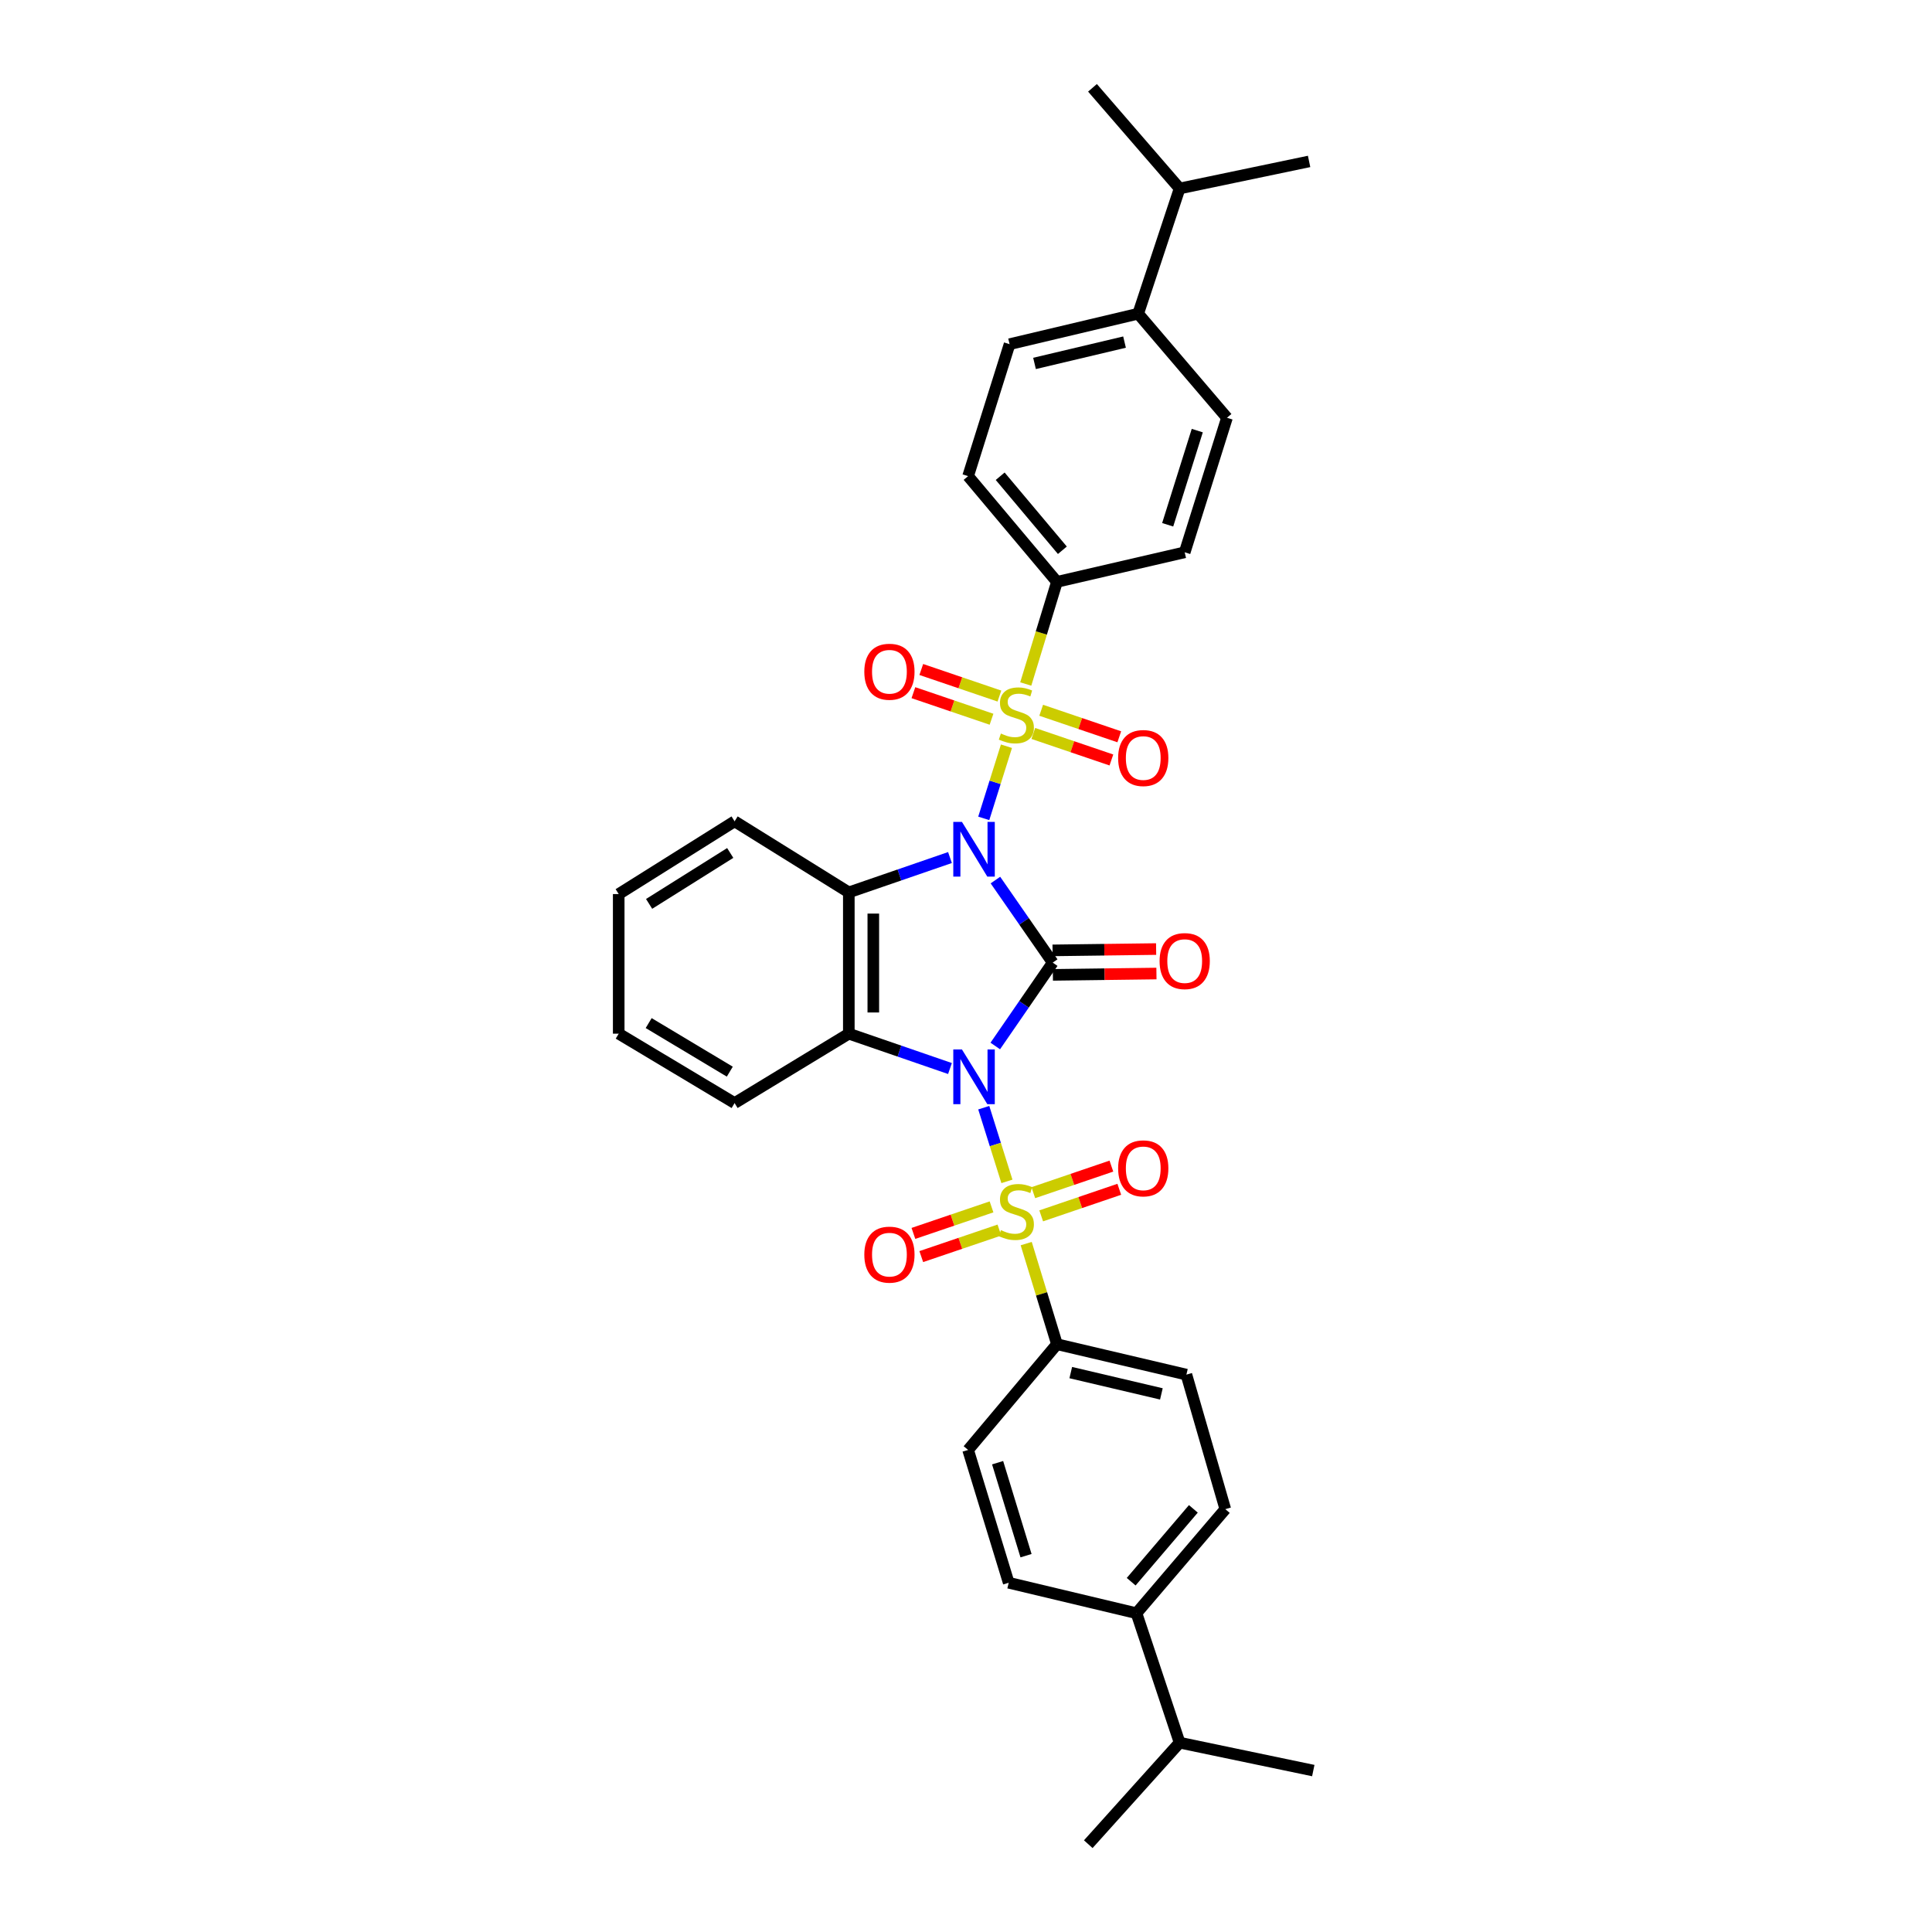 <?xml version='1.0' encoding='iso-8859-1'?>
<svg version='1.1' baseProfile='full'
              xmlns='http://www.w3.org/2000/svg'
                      xmlns:rdkit='http://www.rdkit.org/xml'
                      xmlns:xlink='http://www.w3.org/1999/xlink'
                  xml:space='preserve'
width='1000px' height='1000px' viewBox='0 0 1000 1000'>
<!-- END OF HEADER -->
<rect style='opacity:1.0;fill:#FFFFFF;stroke:none' width='1000' height='1000' x='0' y='0'> </rect>
<path class='bond-1' d='M 515.228,455.52 L 530.057,476.887' style='fill:none;fill-rule:evenodd;stroke:#0000FF;stroke-width:6px;stroke-linecap:butt;stroke-linejoin:miter;stroke-opacity:1' />
<path class='bond-1' d='M 530.057,476.887 L 544.886,498.254' style='fill:none;fill-rule:evenodd;stroke:#000000;stroke-width:6px;stroke-linecap:butt;stroke-linejoin:miter;stroke-opacity:1' />
<path class='bond-2' d='M 509.191,423.59 L 515.066,404.918' style='fill:none;fill-rule:evenodd;stroke:#0000FF;stroke-width:6px;stroke-linecap:butt;stroke-linejoin:miter;stroke-opacity:1' />
<path class='bond-2' d='M 515.066,404.918 L 520.941,386.245' style='fill:none;fill-rule:evenodd;stroke:#CCCC00;stroke-width:6px;stroke-linecap:butt;stroke-linejoin:miter;stroke-opacity:1' />
<path class='bond-4' d='M 491.707,443.864 L 465.528,452.883' style='fill:none;fill-rule:evenodd;stroke:#0000FF;stroke-width:6px;stroke-linecap:butt;stroke-linejoin:miter;stroke-opacity:1' />
<path class='bond-4' d='M 465.528,452.883 L 439.349,461.901' style='fill:none;fill-rule:evenodd;stroke:#000000;stroke-width:6px;stroke-linecap:butt;stroke-linejoin:miter;stroke-opacity:1' />
<path class='bond-0' d='M 515.155,541.402 L 530.021,519.828' style='fill:none;fill-rule:evenodd;stroke:#0000FF;stroke-width:6px;stroke-linecap:butt;stroke-linejoin:miter;stroke-opacity:1' />
<path class='bond-0' d='M 530.021,519.828 L 544.886,498.254' style='fill:none;fill-rule:evenodd;stroke:#000000;stroke-width:6px;stroke-linecap:butt;stroke-linejoin:miter;stroke-opacity:1' />
<path class='bond-3' d='M 509.189,573.341 L 515.186,592.41' style='fill:none;fill-rule:evenodd;stroke:#0000FF;stroke-width:6px;stroke-linecap:butt;stroke-linejoin:miter;stroke-opacity:1' />
<path class='bond-3' d='M 515.186,592.41 L 521.183,611.479' style='fill:none;fill-rule:evenodd;stroke:#CCCC00;stroke-width:6px;stroke-linecap:butt;stroke-linejoin:miter;stroke-opacity:1' />
<path class='bond-33' d='M 491.707,553.066 L 465.528,544.047' style='fill:none;fill-rule:evenodd;stroke:#0000FF;stroke-width:6px;stroke-linecap:butt;stroke-linejoin:miter;stroke-opacity:1' />
<path class='bond-33' d='M 465.528,544.047 L 439.349,535.029' style='fill:none;fill-rule:evenodd;stroke:#000000;stroke-width:6px;stroke-linecap:butt;stroke-linejoin:miter;stroke-opacity:1' />
<path class='bond-8' d='M 544.968,504.59 L 571.77,504.245' style='fill:none;fill-rule:evenodd;stroke:#000000;stroke-width:6px;stroke-linecap:butt;stroke-linejoin:miter;stroke-opacity:1' />
<path class='bond-8' d='M 571.77,504.245 L 598.572,503.9' style='fill:none;fill-rule:evenodd;stroke:#FF0000;stroke-width:6px;stroke-linecap:butt;stroke-linejoin:miter;stroke-opacity:1' />
<path class='bond-8' d='M 544.805,491.917 L 571.607,491.572' style='fill:none;fill-rule:evenodd;stroke:#000000;stroke-width:6px;stroke-linecap:butt;stroke-linejoin:miter;stroke-opacity:1' />
<path class='bond-8' d='M 571.607,491.572 L 598.408,491.227' style='fill:none;fill-rule:evenodd;stroke:#FF0000;stroke-width:6px;stroke-linecap:butt;stroke-linejoin:miter;stroke-opacity:1' />
<path class='bond-6' d='M 530.928,354.042 L 539.002,327.609' style='fill:none;fill-rule:evenodd;stroke:#CCCC00;stroke-width:6px;stroke-linecap:butt;stroke-linejoin:miter;stroke-opacity:1' />
<path class='bond-6' d='M 539.002,327.609 L 547.076,301.176' style='fill:none;fill-rule:evenodd;stroke:#000000;stroke-width:6px;stroke-linecap:butt;stroke-linejoin:miter;stroke-opacity:1' />
<path class='bond-11' d='M 534.841,379.634 L 555.049,386.499' style='fill:none;fill-rule:evenodd;stroke:#CCCC00;stroke-width:6px;stroke-linecap:butt;stroke-linejoin:miter;stroke-opacity:1' />
<path class='bond-11' d='M 555.049,386.499 L 575.257,393.364' style='fill:none;fill-rule:evenodd;stroke:#FF0000;stroke-width:6px;stroke-linecap:butt;stroke-linejoin:miter;stroke-opacity:1' />
<path class='bond-11' d='M 538.918,367.634 L 559.126,374.499' style='fill:none;fill-rule:evenodd;stroke:#CCCC00;stroke-width:6px;stroke-linecap:butt;stroke-linejoin:miter;stroke-opacity:1' />
<path class='bond-11' d='M 559.126,374.499 L 579.334,381.364' style='fill:none;fill-rule:evenodd;stroke:#FF0000;stroke-width:6px;stroke-linecap:butt;stroke-linejoin:miter;stroke-opacity:1' />
<path class='bond-12' d='M 517.292,360.282 L 497.074,353.405' style='fill:none;fill-rule:evenodd;stroke:#CCCC00;stroke-width:6px;stroke-linecap:butt;stroke-linejoin:miter;stroke-opacity:1' />
<path class='bond-12' d='M 497.074,353.405 L 476.856,346.527' style='fill:none;fill-rule:evenodd;stroke:#FF0000;stroke-width:6px;stroke-linecap:butt;stroke-linejoin:miter;stroke-opacity:1' />
<path class='bond-12' d='M 513.21,372.28 L 492.993,365.403' style='fill:none;fill-rule:evenodd;stroke:#CCCC00;stroke-width:6px;stroke-linecap:butt;stroke-linejoin:miter;stroke-opacity:1' />
<path class='bond-12' d='M 492.993,365.403 L 472.775,358.526' style='fill:none;fill-rule:evenodd;stroke:#FF0000;stroke-width:6px;stroke-linecap:butt;stroke-linejoin:miter;stroke-opacity:1' />
<path class='bond-7' d='M 531.163,643.683 L 539.119,669.718' style='fill:none;fill-rule:evenodd;stroke:#CCCC00;stroke-width:6px;stroke-linecap:butt;stroke-linejoin:miter;stroke-opacity:1' />
<path class='bond-7' d='M 539.119,669.718 L 547.076,695.754' style='fill:none;fill-rule:evenodd;stroke:#000000;stroke-width:6px;stroke-linecap:butt;stroke-linejoin:miter;stroke-opacity:1' />
<path class='bond-9' d='M 513.213,624.678 L 492.995,631.544' style='fill:none;fill-rule:evenodd;stroke:#CCCC00;stroke-width:6px;stroke-linecap:butt;stroke-linejoin:miter;stroke-opacity:1' />
<path class='bond-9' d='M 492.995,631.544 L 472.778,638.411' style='fill:none;fill-rule:evenodd;stroke:#FF0000;stroke-width:6px;stroke-linecap:butt;stroke-linejoin:miter;stroke-opacity:1' />
<path class='bond-9' d='M 517.289,636.679 L 497.071,643.545' style='fill:none;fill-rule:evenodd;stroke:#CCCC00;stroke-width:6px;stroke-linecap:butt;stroke-linejoin:miter;stroke-opacity:1' />
<path class='bond-9' d='M 497.071,643.545 L 476.853,650.411' style='fill:none;fill-rule:evenodd;stroke:#FF0000;stroke-width:6px;stroke-linecap:butt;stroke-linejoin:miter;stroke-opacity:1' />
<path class='bond-10' d='M 538.921,629.325 L 559.129,622.449' style='fill:none;fill-rule:evenodd;stroke:#CCCC00;stroke-width:6px;stroke-linecap:butt;stroke-linejoin:miter;stroke-opacity:1' />
<path class='bond-10' d='M 559.129,622.449 L 579.337,615.573' style='fill:none;fill-rule:evenodd;stroke:#FF0000;stroke-width:6px;stroke-linecap:butt;stroke-linejoin:miter;stroke-opacity:1' />
<path class='bond-10' d='M 534.839,617.327 L 555.046,610.451' style='fill:none;fill-rule:evenodd;stroke:#CCCC00;stroke-width:6px;stroke-linecap:butt;stroke-linejoin:miter;stroke-opacity:1' />
<path class='bond-10' d='M 555.046,610.451 L 575.254,603.575' style='fill:none;fill-rule:evenodd;stroke:#FF0000;stroke-width:6px;stroke-linecap:butt;stroke-linejoin:miter;stroke-opacity:1' />
<path class='bond-5' d='M 439.349,461.901 L 439.349,535.029' style='fill:none;fill-rule:evenodd;stroke:#000000;stroke-width:6px;stroke-linecap:butt;stroke-linejoin:miter;stroke-opacity:1' />
<path class='bond-5' d='M 452.023,472.87 L 452.023,524.06' style='fill:none;fill-rule:evenodd;stroke:#000000;stroke-width:6px;stroke-linecap:butt;stroke-linejoin:miter;stroke-opacity:1' />
<path class='bond-24' d='M 439.349,461.901 L 380.226,425.112' style='fill:none;fill-rule:evenodd;stroke:#000000;stroke-width:6px;stroke-linecap:butt;stroke-linejoin:miter;stroke-opacity:1' />
<path class='bond-23' d='M 439.349,535.029 L 380.226,570.952' style='fill:none;fill-rule:evenodd;stroke:#000000;stroke-width:6px;stroke-linecap:butt;stroke-linejoin:miter;stroke-opacity:1' />
<path class='bond-16' d='M 547.076,301.176 L 613.198,285.869' style='fill:none;fill-rule:evenodd;stroke:#000000;stroke-width:6px;stroke-linecap:butt;stroke-linejoin:miter;stroke-opacity:1' />
<path class='bond-18' d='M 547.076,301.176 L 501.091,246.447' style='fill:none;fill-rule:evenodd;stroke:#000000;stroke-width:6px;stroke-linecap:butt;stroke-linejoin:miter;stroke-opacity:1' />
<path class='bond-18' d='M 549.882,284.814 L 517.692,246.503' style='fill:none;fill-rule:evenodd;stroke:#000000;stroke-width:6px;stroke-linecap:butt;stroke-linejoin:miter;stroke-opacity:1' />
<path class='bond-15' d='M 547.076,695.754 L 501.091,750.483' style='fill:none;fill-rule:evenodd;stroke:#000000;stroke-width:6px;stroke-linecap:butt;stroke-linejoin:miter;stroke-opacity:1' />
<path class='bond-17' d='M 547.076,695.754 L 614.078,711.504' style='fill:none;fill-rule:evenodd;stroke:#000000;stroke-width:6px;stroke-linecap:butt;stroke-linejoin:miter;stroke-opacity:1' />
<path class='bond-17' d='M 554.226,710.454 L 601.128,721.479' style='fill:none;fill-rule:evenodd;stroke:#000000;stroke-width:6px;stroke-linecap:butt;stroke-linejoin:miter;stroke-opacity:1' />
<path class='bond-13' d='M 589.118,162.37 L 522.559,178.142' style='fill:none;fill-rule:evenodd;stroke:#000000;stroke-width:6px;stroke-linecap:butt;stroke-linejoin:miter;stroke-opacity:1' />
<path class='bond-13' d='M 582.056,177.068 L 535.465,188.109' style='fill:none;fill-rule:evenodd;stroke:#000000;stroke-width:6px;stroke-linecap:butt;stroke-linejoin:miter;stroke-opacity:1' />
<path class='bond-25' d='M 589.118,162.37 L 610.565,97.558' style='fill:none;fill-rule:evenodd;stroke:#000000;stroke-width:6px;stroke-linecap:butt;stroke-linejoin:miter;stroke-opacity:1' />
<path class='bond-35' d='M 589.118,162.37 L 635.081,216.234' style='fill:none;fill-rule:evenodd;stroke:#000000;stroke-width:6px;stroke-linecap:butt;stroke-linejoin:miter;stroke-opacity:1' />
<path class='bond-14' d='M 588.238,834.996 L 634.215,781.133' style='fill:none;fill-rule:evenodd;stroke:#000000;stroke-width:6px;stroke-linecap:butt;stroke-linejoin:miter;stroke-opacity:1' />
<path class='bond-14' d='M 585.495,818.689 L 617.679,780.984' style='fill:none;fill-rule:evenodd;stroke:#000000;stroke-width:6px;stroke-linecap:butt;stroke-linejoin:miter;stroke-opacity:1' />
<path class='bond-26' d='M 588.238,834.996 L 610.565,901.999' style='fill:none;fill-rule:evenodd;stroke:#000000;stroke-width:6px;stroke-linecap:butt;stroke-linejoin:miter;stroke-opacity:1' />
<path class='bond-36' d='M 588.238,834.996 L 522.102,819.232' style='fill:none;fill-rule:evenodd;stroke:#000000;stroke-width:6px;stroke-linecap:butt;stroke-linejoin:miter;stroke-opacity:1' />
<path class='bond-21' d='M 501.091,750.483 L 522.102,819.232' style='fill:none;fill-rule:evenodd;stroke:#000000;stroke-width:6px;stroke-linecap:butt;stroke-linejoin:miter;stroke-opacity:1' />
<path class='bond-21' d='M 516.363,757.091 L 531.071,805.215' style='fill:none;fill-rule:evenodd;stroke:#000000;stroke-width:6px;stroke-linecap:butt;stroke-linejoin:miter;stroke-opacity:1' />
<path class='bond-19' d='M 613.198,285.869 L 635.081,216.234' style='fill:none;fill-rule:evenodd;stroke:#000000;stroke-width:6px;stroke-linecap:butt;stroke-linejoin:miter;stroke-opacity:1' />
<path class='bond-19' d='M 604.39,271.624 L 619.708,222.88' style='fill:none;fill-rule:evenodd;stroke:#000000;stroke-width:6px;stroke-linecap:butt;stroke-linejoin:miter;stroke-opacity:1' />
<path class='bond-20' d='M 614.078,711.504 L 634.215,781.133' style='fill:none;fill-rule:evenodd;stroke:#000000;stroke-width:6px;stroke-linecap:butt;stroke-linejoin:miter;stroke-opacity:1' />
<path class='bond-22' d='M 501.091,246.447 L 522.559,178.142' style='fill:none;fill-rule:evenodd;stroke:#000000;stroke-width:6px;stroke-linecap:butt;stroke-linejoin:miter;stroke-opacity:1' />
<path class='bond-34' d='M 380.226,570.952 L 320.243,535.029' style='fill:none;fill-rule:evenodd;stroke:#000000;stroke-width:6px;stroke-linecap:butt;stroke-linejoin:miter;stroke-opacity:1' />
<path class='bond-34' d='M 377.74,554.691 L 335.753,529.544' style='fill:none;fill-rule:evenodd;stroke:#000000;stroke-width:6px;stroke-linecap:butt;stroke-linejoin:miter;stroke-opacity:1' />
<path class='bond-31' d='M 380.226,425.112 L 320.243,462.767' style='fill:none;fill-rule:evenodd;stroke:#000000;stroke-width:6px;stroke-linecap:butt;stroke-linejoin:miter;stroke-opacity:1' />
<path class='bond-31' d='M 377.967,441.494 L 335.979,467.853' style='fill:none;fill-rule:evenodd;stroke:#000000;stroke-width:6px;stroke-linecap:butt;stroke-linejoin:miter;stroke-opacity:1' />
<path class='bond-27' d='M 610.565,97.558 L 565.467,45.455' style='fill:none;fill-rule:evenodd;stroke:#000000;stroke-width:6px;stroke-linecap:butt;stroke-linejoin:miter;stroke-opacity:1' />
<path class='bond-28' d='M 610.565,97.558 L 677.588,83.553' style='fill:none;fill-rule:evenodd;stroke:#000000;stroke-width:6px;stroke-linecap:butt;stroke-linejoin:miter;stroke-opacity:1' />
<path class='bond-29' d='M 610.565,901.999 L 563.284,954.545' style='fill:none;fill-rule:evenodd;stroke:#000000;stroke-width:6px;stroke-linecap:butt;stroke-linejoin:miter;stroke-opacity:1' />
<path class='bond-30' d='M 610.565,901.999 L 679.757,916.447' style='fill:none;fill-rule:evenodd;stroke:#000000;stroke-width:6px;stroke-linecap:butt;stroke-linejoin:miter;stroke-opacity:1' />
<path class='bond-32' d='M 320.243,462.767 L 320.243,535.029' style='fill:none;fill-rule:evenodd;stroke:#000000;stroke-width:6px;stroke-linecap:butt;stroke-linejoin:miter;stroke-opacity:1' />
<path  class='atom-0' d='M 497.901 425.414
L 507.181 440.414
Q 508.101 441.894, 509.581 444.574
Q 511.061 447.254, 511.141 447.414
L 511.141 425.414
L 514.901 425.414
L 514.901 453.734
L 511.021 453.734
L 501.061 437.334
Q 499.901 435.414, 498.661 433.214
Q 497.461 431.014, 497.101 430.334
L 497.101 453.734
L 493.421 453.734
L 493.421 425.414
L 497.901 425.414
' fill='#0000FF'/>
<path  class='atom-1' d='M 497.901 543.196
L 507.181 558.196
Q 508.101 559.676, 509.581 562.356
Q 511.061 565.036, 511.141 565.196
L 511.141 543.196
L 514.901 543.196
L 514.901 571.516
L 511.021 571.516
L 501.061 555.116
Q 499.901 553.196, 498.661 550.996
Q 497.461 548.796, 497.101 548.116
L 497.101 571.516
L 493.421 571.516
L 493.421 543.196
L 497.901 543.196
' fill='#0000FF'/>
<path  class='atom-3' d='M 518.066 379.68
Q 518.386 379.8, 519.706 380.36
Q 521.026 380.92, 522.466 381.28
Q 523.946 381.6, 525.386 381.6
Q 528.066 381.6, 529.626 380.32
Q 531.186 379, 531.186 376.72
Q 531.186 375.16, 530.386 374.2
Q 529.626 373.24, 528.426 372.72
Q 527.226 372.2, 525.226 371.6
Q 522.706 370.84, 521.186 370.12
Q 519.706 369.4, 518.626 367.88
Q 517.586 366.36, 517.586 363.8
Q 517.586 360.24, 519.986 358.04
Q 522.426 355.84, 527.226 355.84
Q 530.506 355.84, 534.226 357.4
L 533.306 360.48
Q 529.906 359.08, 527.346 359.08
Q 524.586 359.08, 523.066 360.24
Q 521.546 361.36, 521.586 363.32
Q 521.586 364.84, 522.346 365.76
Q 523.146 366.68, 524.266 367.2
Q 525.426 367.72, 527.346 368.32
Q 529.906 369.12, 531.426 369.92
Q 532.946 370.72, 534.026 372.36
Q 535.146 373.96, 535.146 376.72
Q 535.146 380.64, 532.506 382.76
Q 529.906 384.84, 525.546 384.84
Q 523.026 384.84, 521.106 384.28
Q 519.226 383.76, 516.986 382.84
L 518.066 379.68
' fill='#CCCC00'/>
<path  class='atom-4' d='M 518.066 636.725
Q 518.386 636.845, 519.706 637.405
Q 521.026 637.965, 522.466 638.325
Q 523.946 638.645, 525.386 638.645
Q 528.066 638.645, 529.626 637.365
Q 531.186 636.045, 531.186 633.765
Q 531.186 632.205, 530.386 631.245
Q 529.626 630.285, 528.426 629.765
Q 527.226 629.245, 525.226 628.645
Q 522.706 627.885, 521.186 627.165
Q 519.706 626.445, 518.626 624.925
Q 517.586 623.405, 517.586 620.845
Q 517.586 617.285, 519.986 615.085
Q 522.426 612.885, 527.226 612.885
Q 530.506 612.885, 534.226 614.445
L 533.306 617.525
Q 529.906 616.125, 527.346 616.125
Q 524.586 616.125, 523.066 617.285
Q 521.546 618.405, 521.586 620.365
Q 521.586 621.885, 522.346 622.805
Q 523.146 623.725, 524.266 624.245
Q 525.426 624.765, 527.346 625.365
Q 529.906 626.165, 531.426 626.965
Q 532.946 627.765, 534.026 629.405
Q 535.146 631.005, 535.146 633.765
Q 535.146 637.685, 532.506 639.805
Q 529.906 641.885, 525.546 641.885
Q 523.026 641.885, 521.106 641.325
Q 519.226 640.805, 516.986 639.885
L 518.066 636.725
' fill='#CCCC00'/>
<path  class='atom-9' d='M 600.198 497.454
Q 600.198 490.654, 603.558 486.854
Q 606.918 483.054, 613.198 483.054
Q 619.478 483.054, 622.838 486.854
Q 626.198 490.654, 626.198 497.454
Q 626.198 504.334, 622.798 508.254
Q 619.398 512.134, 613.198 512.134
Q 606.958 512.134, 603.558 508.254
Q 600.198 504.374, 600.198 497.454
M 613.198 508.934
Q 617.518 508.934, 619.838 506.054
Q 622.198 503.134, 622.198 497.454
Q 622.198 491.894, 619.838 489.094
Q 617.518 486.254, 613.198 486.254
Q 608.878 486.254, 606.518 489.054
Q 604.198 491.854, 604.198 497.454
Q 604.198 503.174, 606.518 506.054
Q 608.878 508.934, 613.198 508.934
' fill='#FF0000'/>
<path  class='atom-10' d='M 447.366 649.398
Q 447.366 642.598, 450.726 638.798
Q 454.086 634.998, 460.366 634.998
Q 466.646 634.998, 470.006 638.798
Q 473.366 642.598, 473.366 649.398
Q 473.366 656.278, 469.966 660.198
Q 466.566 664.078, 460.366 664.078
Q 454.126 664.078, 450.726 660.198
Q 447.366 656.318, 447.366 649.398
M 460.366 660.878
Q 464.686 660.878, 467.006 657.998
Q 469.366 655.078, 469.366 649.398
Q 469.366 643.838, 467.006 641.038
Q 464.686 638.198, 460.366 638.198
Q 456.046 638.198, 453.686 640.998
Q 451.366 643.798, 451.366 649.398
Q 451.366 655.118, 453.686 657.998
Q 456.046 660.878, 460.366 660.878
' fill='#FF0000'/>
<path  class='atom-11' d='M 578.744 604.737
Q 578.744 597.937, 582.104 594.137
Q 585.464 590.337, 591.744 590.337
Q 598.024 590.337, 601.384 594.137
Q 604.744 597.937, 604.744 604.737
Q 604.744 611.617, 601.344 615.537
Q 597.944 619.417, 591.744 619.417
Q 585.504 619.417, 582.104 615.537
Q 578.744 611.657, 578.744 604.737
M 591.744 616.217
Q 596.064 616.217, 598.384 613.337
Q 600.744 610.417, 600.744 604.737
Q 600.744 599.177, 598.384 596.377
Q 596.064 593.537, 591.744 593.537
Q 587.424 593.537, 585.064 596.337
Q 582.744 599.137, 582.744 604.737
Q 582.744 610.457, 585.064 613.337
Q 587.424 616.217, 591.744 616.217
' fill='#FF0000'/>
<path  class='atom-12' d='M 578.744 392.353
Q 578.744 385.553, 582.104 381.753
Q 585.464 377.953, 591.744 377.953
Q 598.024 377.953, 601.384 381.753
Q 604.744 385.553, 604.744 392.353
Q 604.744 399.233, 601.344 403.153
Q 597.944 407.033, 591.744 407.033
Q 585.504 407.033, 582.104 403.153
Q 578.744 399.273, 578.744 392.353
M 591.744 403.833
Q 596.064 403.833, 598.384 400.953
Q 600.744 398.033, 600.744 392.353
Q 600.744 386.793, 598.384 383.993
Q 596.064 381.153, 591.744 381.153
Q 587.424 381.153, 585.064 383.953
Q 582.744 386.753, 582.744 392.353
Q 582.744 398.073, 585.064 400.953
Q 587.424 403.833, 591.744 403.833
' fill='#FF0000'/>
<path  class='atom-13' d='M 447.366 347.692
Q 447.366 340.892, 450.726 337.092
Q 454.086 333.292, 460.366 333.292
Q 466.646 333.292, 470.006 337.092
Q 473.366 340.892, 473.366 347.692
Q 473.366 354.572, 469.966 358.492
Q 466.566 362.372, 460.366 362.372
Q 454.126 362.372, 450.726 358.492
Q 447.366 354.612, 447.366 347.692
M 460.366 359.172
Q 464.686 359.172, 467.006 356.292
Q 469.366 353.372, 469.366 347.692
Q 469.366 342.132, 467.006 339.332
Q 464.686 336.492, 460.366 336.492
Q 456.046 336.492, 453.686 339.292
Q 451.366 342.092, 451.366 347.692
Q 451.366 353.412, 453.686 356.292
Q 456.046 359.172, 460.366 359.172
' fill='#FF0000'/>
</svg>
